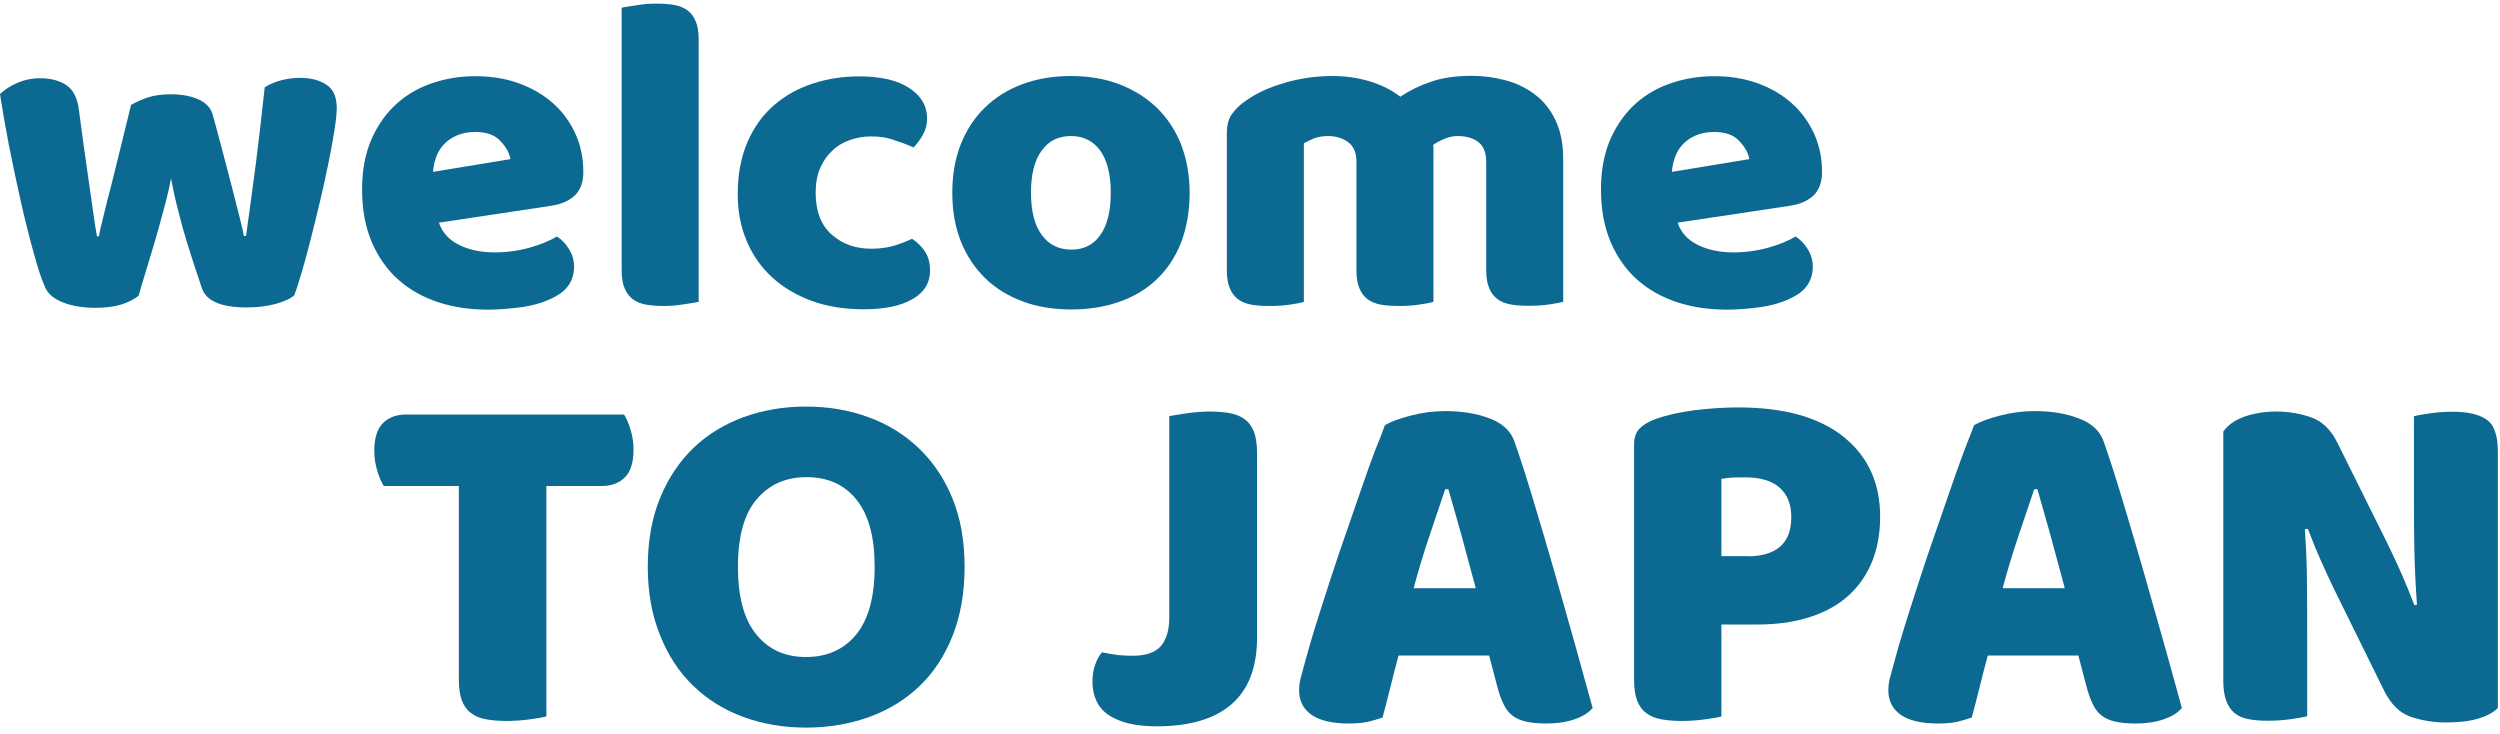 <svg xmlns="http://www.w3.org/2000/svg" width="354" height="104" viewBox="0 0 354 104" fill="none"><path d="M19.634 41.86C19.031 42.383 18.219 42.775 17.196 43.115C16.174 43.429 14.942 43.586 13.553 43.586C11.796 43.586 10.276 43.35 8.991 42.853C7.707 42.357 6.842 41.677 6.422 40.761C5.951 39.741 5.4 38.12 4.797 35.897C4.168 33.674 3.565 31.242 2.962 28.6C2.359 25.959 1.809 23.265 1.258 20.545C0.734 17.825 0.315 15.393 0 13.327C0.603 12.725 1.389 12.202 2.412 11.758C3.408 11.313 4.509 11.078 5.715 11.078C7.209 11.078 8.441 11.418 9.411 12.072C10.381 12.725 10.957 13.876 11.167 15.498C11.587 18.741 11.954 21.408 12.268 23.526C12.556 25.645 12.819 27.371 13.002 28.705C13.186 30.039 13.343 31.085 13.448 31.765C13.553 32.471 13.658 33.046 13.736 33.465H13.998C14.129 32.785 14.339 31.791 14.68 30.483C14.994 29.175 15.361 27.711 15.807 26.037C16.227 24.363 16.672 22.559 17.144 20.623C17.616 18.688 18.088 16.753 18.56 14.844C19.425 14.373 20.264 14.007 21.102 13.745C21.941 13.484 22.963 13.353 24.222 13.353C25.716 13.353 27 13.588 28.075 14.059C29.15 14.53 29.832 15.262 30.12 16.23C30.644 18.113 31.116 19.944 31.588 21.696C32.06 23.474 32.479 25.122 32.872 26.613C33.266 28.129 33.606 29.463 33.895 30.64C34.183 31.817 34.419 32.732 34.524 33.412H34.839C35.31 30.117 35.756 26.717 36.228 23.16C36.673 19.63 37.093 16.021 37.486 12.359C38.246 11.888 39.059 11.548 39.924 11.339C40.789 11.13 41.628 11.025 42.493 11.025C43.987 11.025 45.219 11.339 46.215 11.993C47.212 12.621 47.683 13.745 47.683 15.315C47.683 15.994 47.578 17.014 47.369 18.374C47.159 19.734 46.871 21.277 46.53 22.977C46.189 24.677 45.796 26.482 45.35 28.365C44.905 30.248 44.459 32.052 44.013 33.805C43.568 35.557 43.148 37.126 42.729 38.538C42.309 39.95 41.969 41.023 41.68 41.807C41.077 42.33 40.16 42.723 38.928 43.063C37.696 43.377 36.359 43.533 34.943 43.533C31.352 43.533 29.229 42.644 28.599 40.84C28.337 40.081 28.023 39.114 27.63 37.937C27.236 36.76 26.843 35.478 26.398 34.066C25.978 32.654 25.559 31.189 25.192 29.672C24.799 28.155 24.484 26.691 24.222 25.279C23.933 26.769 23.566 28.312 23.121 29.908C22.701 31.503 22.256 33.072 21.81 34.589C21.364 36.106 20.945 37.492 20.552 38.748C20.159 40.081 19.844 41.075 19.634 41.86Z" fill="#0C6992"></path><path d="M69.099 43.846C66.582 43.846 64.223 43.506 62.074 42.8C59.924 42.094 58.037 41.048 56.438 39.636C54.839 38.224 53.58 36.445 52.663 34.327C51.745 32.182 51.273 29.698 51.273 26.847C51.273 24.022 51.745 21.616 52.663 19.576C53.58 17.563 54.786 15.889 56.28 14.581C57.775 13.274 59.478 12.332 61.418 11.704C63.332 11.077 65.298 10.789 67.316 10.789C69.571 10.789 71.642 11.129 73.503 11.809C75.364 12.489 76.963 13.431 78.326 14.633C79.663 15.837 80.712 17.249 81.472 18.923C82.232 20.596 82.599 22.401 82.599 24.362C82.599 25.801 82.18 26.925 81.393 27.684C80.581 28.442 79.454 28.939 77.986 29.148L62.152 31.528C62.624 32.941 63.594 33.987 65.036 34.693C66.478 35.399 68.155 35.739 70.043 35.739C71.799 35.739 73.451 35.504 75.023 35.059C76.596 34.614 77.855 34.091 78.851 33.49C79.532 33.908 80.109 34.51 80.581 35.294C81.053 36.053 81.288 36.864 81.288 37.727C81.288 39.636 80.397 41.074 78.588 42.016C77.225 42.748 75.679 43.219 73.975 43.48C72.192 43.716 70.593 43.846 69.099 43.846ZM67.29 18.687C66.268 18.687 65.377 18.87 64.616 19.21C63.856 19.55 63.253 19.995 62.781 20.518C62.31 21.041 61.969 21.642 61.733 22.323C61.497 22.976 61.366 23.656 61.313 24.336L72.271 22.532C72.14 21.669 71.668 20.832 70.855 19.969C70.069 19.106 68.889 18.687 67.29 18.687Z" fill="#0C6992"></path><path d="M98.931 42.749C98.46 42.827 97.778 42.958 96.834 43.089C95.917 43.246 94.973 43.324 94.056 43.324C93.112 43.324 92.273 43.272 91.513 43.141C90.753 43.01 90.124 42.749 89.625 42.383C89.101 41.99 88.708 41.467 88.446 40.813C88.157 40.16 88.026 39.297 88.026 38.224V1.087C88.498 1.009 89.18 0.878 90.124 0.747C91.041 0.59 91.985 0.512 92.902 0.512C93.846 0.512 94.685 0.564 95.445 0.695C96.205 0.826 96.834 1.087 97.332 1.453C97.857 1.846 98.25 2.369 98.512 3.022C98.8 3.676 98.931 4.539 98.931 5.612V42.749Z" fill="#0C6992"></path><path d="M123.361 19.316C122.287 19.316 121.264 19.499 120.32 19.839C119.351 20.179 118.512 20.676 117.83 21.356C117.122 22.01 116.546 22.847 116.126 23.814C115.707 24.808 115.497 25.959 115.497 27.267C115.497 29.908 116.257 31.896 117.778 33.229C119.298 34.563 121.133 35.217 123.335 35.217C124.62 35.217 125.721 35.06 126.664 34.773C127.608 34.485 128.447 34.145 129.155 33.805C130.02 34.406 130.649 35.06 131.068 35.766C131.488 36.472 131.697 37.309 131.697 38.303C131.697 40.055 130.858 41.415 129.207 42.357C127.529 43.325 125.222 43.795 122.286 43.795C119.586 43.795 117.149 43.403 114.973 42.618C112.797 41.834 110.91 40.709 109.363 39.297C107.79 37.858 106.584 36.159 105.745 34.145C104.88 32.131 104.461 29.934 104.461 27.502C104.461 24.677 104.933 22.219 105.85 20.101C106.768 17.982 108.026 16.256 109.599 14.896C111.172 13.536 113.007 12.516 115.078 11.836C117.149 11.156 119.351 10.816 121.657 10.816C124.724 10.816 127.11 11.366 128.788 12.49C130.465 13.589 131.278 15.027 131.278 16.779C131.278 17.59 131.094 18.348 130.701 19.055C130.308 19.761 129.862 20.362 129.364 20.885C128.63 20.545 127.765 20.205 126.743 19.892C125.668 19.473 124.541 19.316 123.361 19.316Z" fill="#0C6992"></path><path d="M168.452 27.266C168.452 29.908 168.033 32.261 167.246 34.327C166.434 36.394 165.28 38.146 163.812 39.532C162.344 40.944 160.562 42.016 158.517 42.722C156.472 43.455 154.165 43.821 151.649 43.821C149.132 43.821 146.826 43.429 144.781 42.67C142.736 41.912 140.954 40.813 139.486 39.375C138.018 37.937 136.864 36.21 136.052 34.17C135.239 32.131 134.846 29.829 134.846 27.266C134.846 24.756 135.239 22.454 136.052 20.414C136.864 18.374 138.018 16.622 139.486 15.21C140.954 13.771 142.736 12.673 144.781 11.914C146.826 11.156 149.132 10.764 151.649 10.764C154.165 10.764 156.472 11.156 158.517 11.941C160.562 12.725 162.344 13.85 163.812 15.262C165.28 16.7 166.434 18.427 167.246 20.466C168.033 22.532 168.452 24.782 168.452 27.266ZM145.987 27.266C145.987 29.881 146.485 31.869 147.507 33.255C148.503 34.641 149.919 35.347 151.701 35.347C153.51 35.347 154.873 34.641 155.843 33.229C156.813 31.817 157.285 29.829 157.285 27.266C157.285 24.703 156.787 22.742 155.817 21.356C154.821 19.97 153.431 19.263 151.649 19.263C149.84 19.263 148.451 19.97 147.481 21.356C146.485 22.715 145.987 24.703 145.987 27.266Z" fill="#0C6992"></path><path d="M188.715 10.764C190.471 10.764 192.202 11 193.879 11.497C195.557 11.994 197.025 12.726 198.283 13.694C199.568 12.831 201.01 12.124 202.609 11.575C204.208 11.026 206.148 10.738 208.402 10.738C210.027 10.738 211.626 10.947 213.173 11.366C214.746 11.784 216.135 12.464 217.341 13.38C218.573 14.295 219.543 15.524 220.251 17.015C220.985 18.532 221.352 20.363 221.352 22.559V42.723C220.932 42.854 220.251 42.985 219.333 43.116C218.416 43.246 217.472 43.299 216.476 43.299C215.532 43.299 214.693 43.246 213.933 43.116C213.173 42.985 212.544 42.723 212.046 42.357C211.521 41.965 211.128 41.442 210.866 40.788C210.578 40.134 210.447 39.271 210.447 38.199V22.899C210.447 21.618 210.08 20.703 209.346 20.127C208.612 19.552 207.642 19.264 206.383 19.264C205.781 19.264 205.151 19.395 204.47 19.683C203.788 19.97 203.264 20.258 202.923 20.546C202.976 20.729 202.976 20.886 202.976 21.016C202.976 21.173 202.976 21.304 202.976 21.435V42.749C202.504 42.88 201.822 43.011 200.878 43.142C199.961 43.273 199.017 43.325 198.1 43.325C197.156 43.325 196.317 43.273 195.557 43.142C194.797 43.011 194.168 42.749 193.67 42.383C193.145 41.991 192.752 41.468 192.49 40.814C192.202 40.16 192.071 39.297 192.071 38.225V22.899C192.071 21.618 191.677 20.703 190.891 20.127C190.104 19.552 189.161 19.264 188.034 19.264C187.273 19.264 186.592 19.395 186.041 19.604C185.491 19.84 185.019 20.075 184.626 20.284V42.749C184.206 42.88 183.525 43.011 182.607 43.142C181.69 43.273 180.746 43.325 179.75 43.325C178.806 43.325 177.967 43.273 177.207 43.142C176.447 43.011 175.818 42.749 175.32 42.383C174.795 41.991 174.402 41.468 174.14 40.814C173.852 40.16 173.721 39.297 173.721 38.225V18.872C173.721 17.721 173.957 16.806 174.455 16.126C174.953 15.446 175.608 14.792 176.473 14.217C177.915 13.197 179.724 12.36 181.899 11.732C184.101 11.078 186.356 10.764 188.715 10.764Z" fill="#0C6992"></path><path d="M244.526 43.846C242.009 43.846 239.65 43.506 237.5 42.8C235.351 42.094 233.463 41.048 231.864 39.636C230.265 38.224 229.007 36.445 228.09 34.327C227.172 32.182 226.7 29.698 226.7 26.847C226.7 24.022 227.172 21.616 228.09 19.576C229.007 17.563 230.213 15.889 231.707 14.581C233.201 13.274 234.905 12.332 236.845 11.704C238.759 11.077 240.725 10.789 242.743 10.789C244.998 10.789 247.069 11.129 248.93 11.809C250.791 12.489 252.39 13.431 253.727 14.633C255.064 15.837 256.112 17.249 256.873 18.923C257.633 20.596 258 22.401 258 24.362C258 25.801 257.58 26.925 256.794 27.684C255.981 28.442 254.854 28.939 253.386 29.148L237.553 31.528C238.025 32.941 238.995 33.987 240.436 34.693C241.878 35.399 243.556 35.739 245.443 35.739C247.2 35.739 248.851 35.504 250.424 35.059C251.997 34.614 253.255 34.091 254.251 33.49C254.933 33.908 255.509 34.51 255.981 35.294C256.453 36.053 256.689 36.864 256.689 37.727C256.689 39.636 255.798 41.074 253.989 42.016C252.626 42.748 251.079 43.219 249.375 43.48C247.619 43.716 246.02 43.846 244.526 43.846ZM242.717 18.687C241.695 18.687 240.803 18.87 240.043 19.21C239.283 19.55 238.68 19.995 238.208 20.518C237.736 21.041 237.396 21.642 237.16 22.323C236.924 22.976 236.793 23.656 236.74 24.336L247.698 22.532C247.567 21.669 247.095 20.832 246.282 19.969C245.496 19.106 244.316 18.687 242.717 18.687Z" fill="#0C6992"></path><path d="M54.344 68.813C54.008 68.295 53.702 67.594 53.428 66.68C53.153 65.796 53 64.852 53 63.846C53 62.018 53.428 60.678 54.252 59.886C55.077 59.093 56.146 58.697 57.489 58.697H88.365C88.701 59.215 89.006 59.916 89.281 60.83C89.556 61.714 89.709 62.658 89.709 63.664C89.709 65.492 89.281 66.832 88.457 67.624C87.632 68.417 86.563 68.813 85.25 68.813H77.371V101.445C76.852 101.597 76.027 101.719 74.928 101.871C73.828 102.024 72.729 102.084 71.629 102.084C70.53 102.084 69.583 101.993 68.758 101.841C67.934 101.688 67.231 101.384 66.682 100.957C66.102 100.531 65.704 99.952 65.399 99.19C65.124 98.428 64.972 97.453 64.972 96.234V68.813H54.344Z" fill="#0C6992"></path><path d="M91.725 80.269C91.725 76.583 92.305 73.353 93.465 70.519C94.626 67.686 96.214 65.34 98.199 63.42C100.215 61.501 102.566 60.069 105.284 59.063C108.002 58.088 110.934 57.57 114.11 57.57C117.286 57.57 120.218 58.058 122.936 59.063C125.654 60.038 128.036 61.501 130.052 63.42C132.068 65.34 133.686 67.686 134.847 70.519C136.007 73.353 136.588 76.583 136.588 80.269C136.588 83.956 136.007 87.216 134.877 90.05C133.747 92.914 132.159 95.29 130.174 97.179C128.159 99.099 125.807 100.531 123.058 101.536C120.31 102.511 117.347 103.029 114.141 103.029C110.934 103.029 107.941 102.511 105.223 101.506C102.475 100.5 100.123 99.007 98.138 97.088C96.153 95.168 94.595 92.792 93.465 89.958C92.305 87.094 91.725 83.895 91.725 80.269ZM104.49 80.269C104.49 84.565 105.376 87.765 107.117 89.867C108.857 92 111.209 93.036 114.141 93.036C117.103 93.036 119.485 91.969 121.226 89.867C122.967 87.734 123.852 84.535 123.852 80.269C123.852 76.034 122.997 72.865 121.257 70.733C119.546 68.6 117.195 67.564 114.202 67.564C111.27 67.564 108.919 68.6 107.147 70.702C105.376 72.774 104.49 75.973 104.49 80.269Z" fill="#0C6992"></path><path d="M165.6 58.911C166.119 58.82 166.944 58.698 168.074 58.515C169.204 58.363 170.303 58.272 171.341 58.272C172.441 58.272 173.388 58.363 174.212 58.515C175.037 58.668 175.739 58.972 176.289 59.399C176.869 59.825 177.266 60.404 177.572 61.166C177.846 61.928 177.999 62.903 177.999 64.121V90.263C177.999 94.468 176.808 97.606 174.395 99.709C171.983 101.811 168.44 102.847 163.768 102.847C161.324 102.847 159.339 102.481 157.812 101.72C156.713 101.202 155.949 100.501 155.43 99.587C154.942 98.703 154.697 97.667 154.697 96.54C154.697 95.595 154.819 94.773 155.094 94.072C155.339 93.371 155.675 92.792 156.041 92.366C156.927 92.549 157.69 92.67 158.331 92.762C158.973 92.823 159.675 92.853 160.408 92.853C162.241 92.853 163.584 92.396 164.378 91.482C165.172 90.568 165.569 89.197 165.569 87.43V58.911H165.6Z" fill="#0C6992"></path><path d="M196.109 60.191C196.903 59.734 198.125 59.277 199.743 58.851C201.362 58.424 203.011 58.211 204.66 58.211C207.012 58.211 209.119 58.546 210.921 59.247C212.723 59.917 213.914 61.014 214.433 62.477C215.288 64.914 216.204 67.778 217.181 71.038C218.159 74.298 219.166 77.65 220.144 81.093C221.121 84.566 222.098 87.979 223.045 91.33C223.992 94.712 224.816 97.668 225.519 100.258C224.938 100.928 224.114 101.446 222.984 101.842C221.854 102.238 220.51 102.451 218.953 102.451C217.823 102.451 216.876 102.36 216.082 102.177C215.288 101.994 214.677 101.72 214.158 101.324C213.669 100.958 213.272 100.44 212.967 99.831C212.661 99.222 212.387 98.521 212.142 97.698L210.86 92.823H198.033C197.666 94.225 197.269 95.687 196.903 97.211C196.536 98.704 196.139 100.166 195.773 101.598C195.101 101.842 194.429 102.025 193.696 102.207C192.963 102.36 192.078 102.451 191.039 102.451C188.627 102.451 186.855 102.025 185.695 101.202C184.534 100.379 183.954 99.222 183.954 97.79C183.954 97.119 184.046 96.479 184.229 95.809C184.412 95.139 184.626 94.377 184.87 93.463C185.206 92.183 185.664 90.599 186.245 88.74C186.825 86.851 187.497 84.81 188.199 82.616C188.902 80.422 189.665 78.168 190.459 75.883C191.253 73.567 192.017 71.404 192.719 69.362C193.421 67.321 194.063 65.493 194.674 63.878C195.345 62.263 195.804 61.044 196.109 60.191ZM204.63 69.302C203.958 71.282 203.225 73.476 202.4 75.913C201.576 78.351 200.843 80.788 200.171 83.287H208.966C208.294 80.758 207.622 78.259 206.951 75.822C206.279 73.384 205.637 71.221 205.088 69.271H204.63V69.302Z" fill="#0C6992"></path><path d="M243.782 101.444C243.263 101.597 242.438 101.718 241.339 101.871C240.239 102.023 239.14 102.084 238.04 102.084C236.941 102.084 235.994 101.993 235.17 101.84C234.345 101.688 233.643 101.383 233.093 100.957C232.513 100.53 232.116 99.951 231.81 99.189C231.536 98.428 231.383 97.453 231.383 96.234V62.932C231.383 61.957 231.658 61.165 232.207 60.647C232.757 60.098 233.49 59.672 234.437 59.337C236.055 58.758 237.857 58.362 239.934 58.087C241.98 57.844 244.057 57.691 246.134 57.691C252.639 57.691 257.616 59.093 261.067 61.866C264.518 64.638 266.229 68.416 266.229 73.169C266.229 75.485 265.862 77.557 265.129 79.415C264.396 81.274 263.297 82.889 261.862 84.23C260.426 85.57 258.594 86.606 256.395 87.337C254.196 88.069 251.661 88.434 248.79 88.434H243.751V101.444H243.782ZM247.477 78.776C249.462 78.776 250.989 78.319 252.058 77.404C253.127 76.49 253.646 75.089 253.646 73.2C253.646 71.402 253.097 70.031 251.997 69.056C250.898 68.081 249.279 67.594 247.141 67.594C246.378 67.594 245.767 67.594 245.278 67.624C244.79 67.655 244.271 67.716 243.751 67.807V78.745H247.477V78.776Z" fill="#0C6992"></path><path d="M279.544 60.191C280.339 59.734 281.56 59.277 283.179 58.851C284.797 58.424 286.446 58.211 288.096 58.211C290.447 58.211 292.554 58.546 294.356 59.247C296.158 59.917 297.349 61.014 297.868 62.477C298.723 64.914 299.64 67.778 300.617 71.038C301.594 74.298 302.602 77.65 303.579 81.093C304.557 84.566 305.534 87.979 306.481 91.33C307.427 94.712 308.252 97.668 308.954 100.258C308.374 100.928 307.549 101.446 306.419 101.842C305.29 102.238 303.946 102.451 302.388 102.451C301.258 102.451 300.312 102.36 299.517 102.177C298.723 101.994 298.113 101.72 297.593 101.324C297.105 100.958 296.708 100.44 296.402 99.831C296.097 99.222 295.822 98.521 295.578 97.698L294.295 92.823H281.468C281.102 94.225 280.705 95.687 280.339 97.211C279.972 98.704 279.575 100.166 279.209 101.598C278.537 101.842 277.865 102.025 277.132 102.207C276.399 102.36 275.513 102.451 274.475 102.451C272.062 102.451 270.291 102.025 269.13 101.202C267.97 100.379 267.39 99.222 267.39 97.79C267.39 97.119 267.481 96.479 267.665 95.809C267.848 95.139 268.062 94.377 268.306 93.463C268.642 92.183 269.1 90.599 269.68 88.74C270.26 86.851 270.932 84.81 271.635 82.616C272.337 80.422 273.101 78.168 273.895 75.883C274.689 73.567 275.452 71.404 276.155 69.362C276.857 67.321 277.498 65.493 278.109 63.878C278.75 62.263 279.209 61.044 279.544 60.191ZM288.035 69.302C287.363 71.282 286.63 73.476 285.805 75.913C284.981 78.351 284.248 80.788 283.576 83.287H292.371C291.699 80.758 291.027 78.259 290.356 75.822C289.684 73.384 289.042 71.221 288.493 69.271H288.035V69.302Z" fill="#0C6992"></path><path d="M353.695 100.257C353.023 100.927 352.076 101.415 350.824 101.781C349.572 102.146 348.075 102.299 346.334 102.299C344.594 102.299 342.945 102.024 341.387 101.506C339.829 100.988 338.547 99.739 337.57 97.759L330.545 83.499C329.843 82.037 329.202 80.666 328.621 79.356C328.041 78.046 327.43 76.553 326.789 74.877L326.361 74.938C326.545 77.467 326.667 80.087 326.667 82.707C326.697 85.358 326.697 87.948 326.697 90.477V101.415C326.178 101.567 325.384 101.689 324.315 101.841C323.246 101.994 322.208 102.055 321.17 102.055C320.131 102.055 319.215 101.994 318.421 101.841C317.627 101.689 316.955 101.415 316.436 100.988C315.917 100.562 315.52 99.983 315.245 99.252C314.97 98.52 314.817 97.576 314.817 96.388V61.105C315.489 60.16 316.497 59.46 317.871 58.972C319.246 58.515 320.712 58.272 322.269 58.272C324.01 58.272 325.69 58.546 327.247 59.094C328.835 59.643 330.087 60.861 331.034 62.811L338.119 77.071C338.822 78.533 339.463 79.904 340.043 81.214C340.624 82.524 341.234 84.017 341.876 85.693L342.242 85.632C342.059 83.103 341.937 80.544 341.876 78.015C341.815 75.486 341.815 72.927 341.815 70.398V58.942C342.334 58.789 343.128 58.668 344.197 58.515C345.266 58.363 346.304 58.302 347.342 58.302C349.419 58.302 351.007 58.668 352.076 59.399C353.175 60.13 353.695 61.654 353.695 63.969V100.257Z" fill="#0C6992"></path></svg>